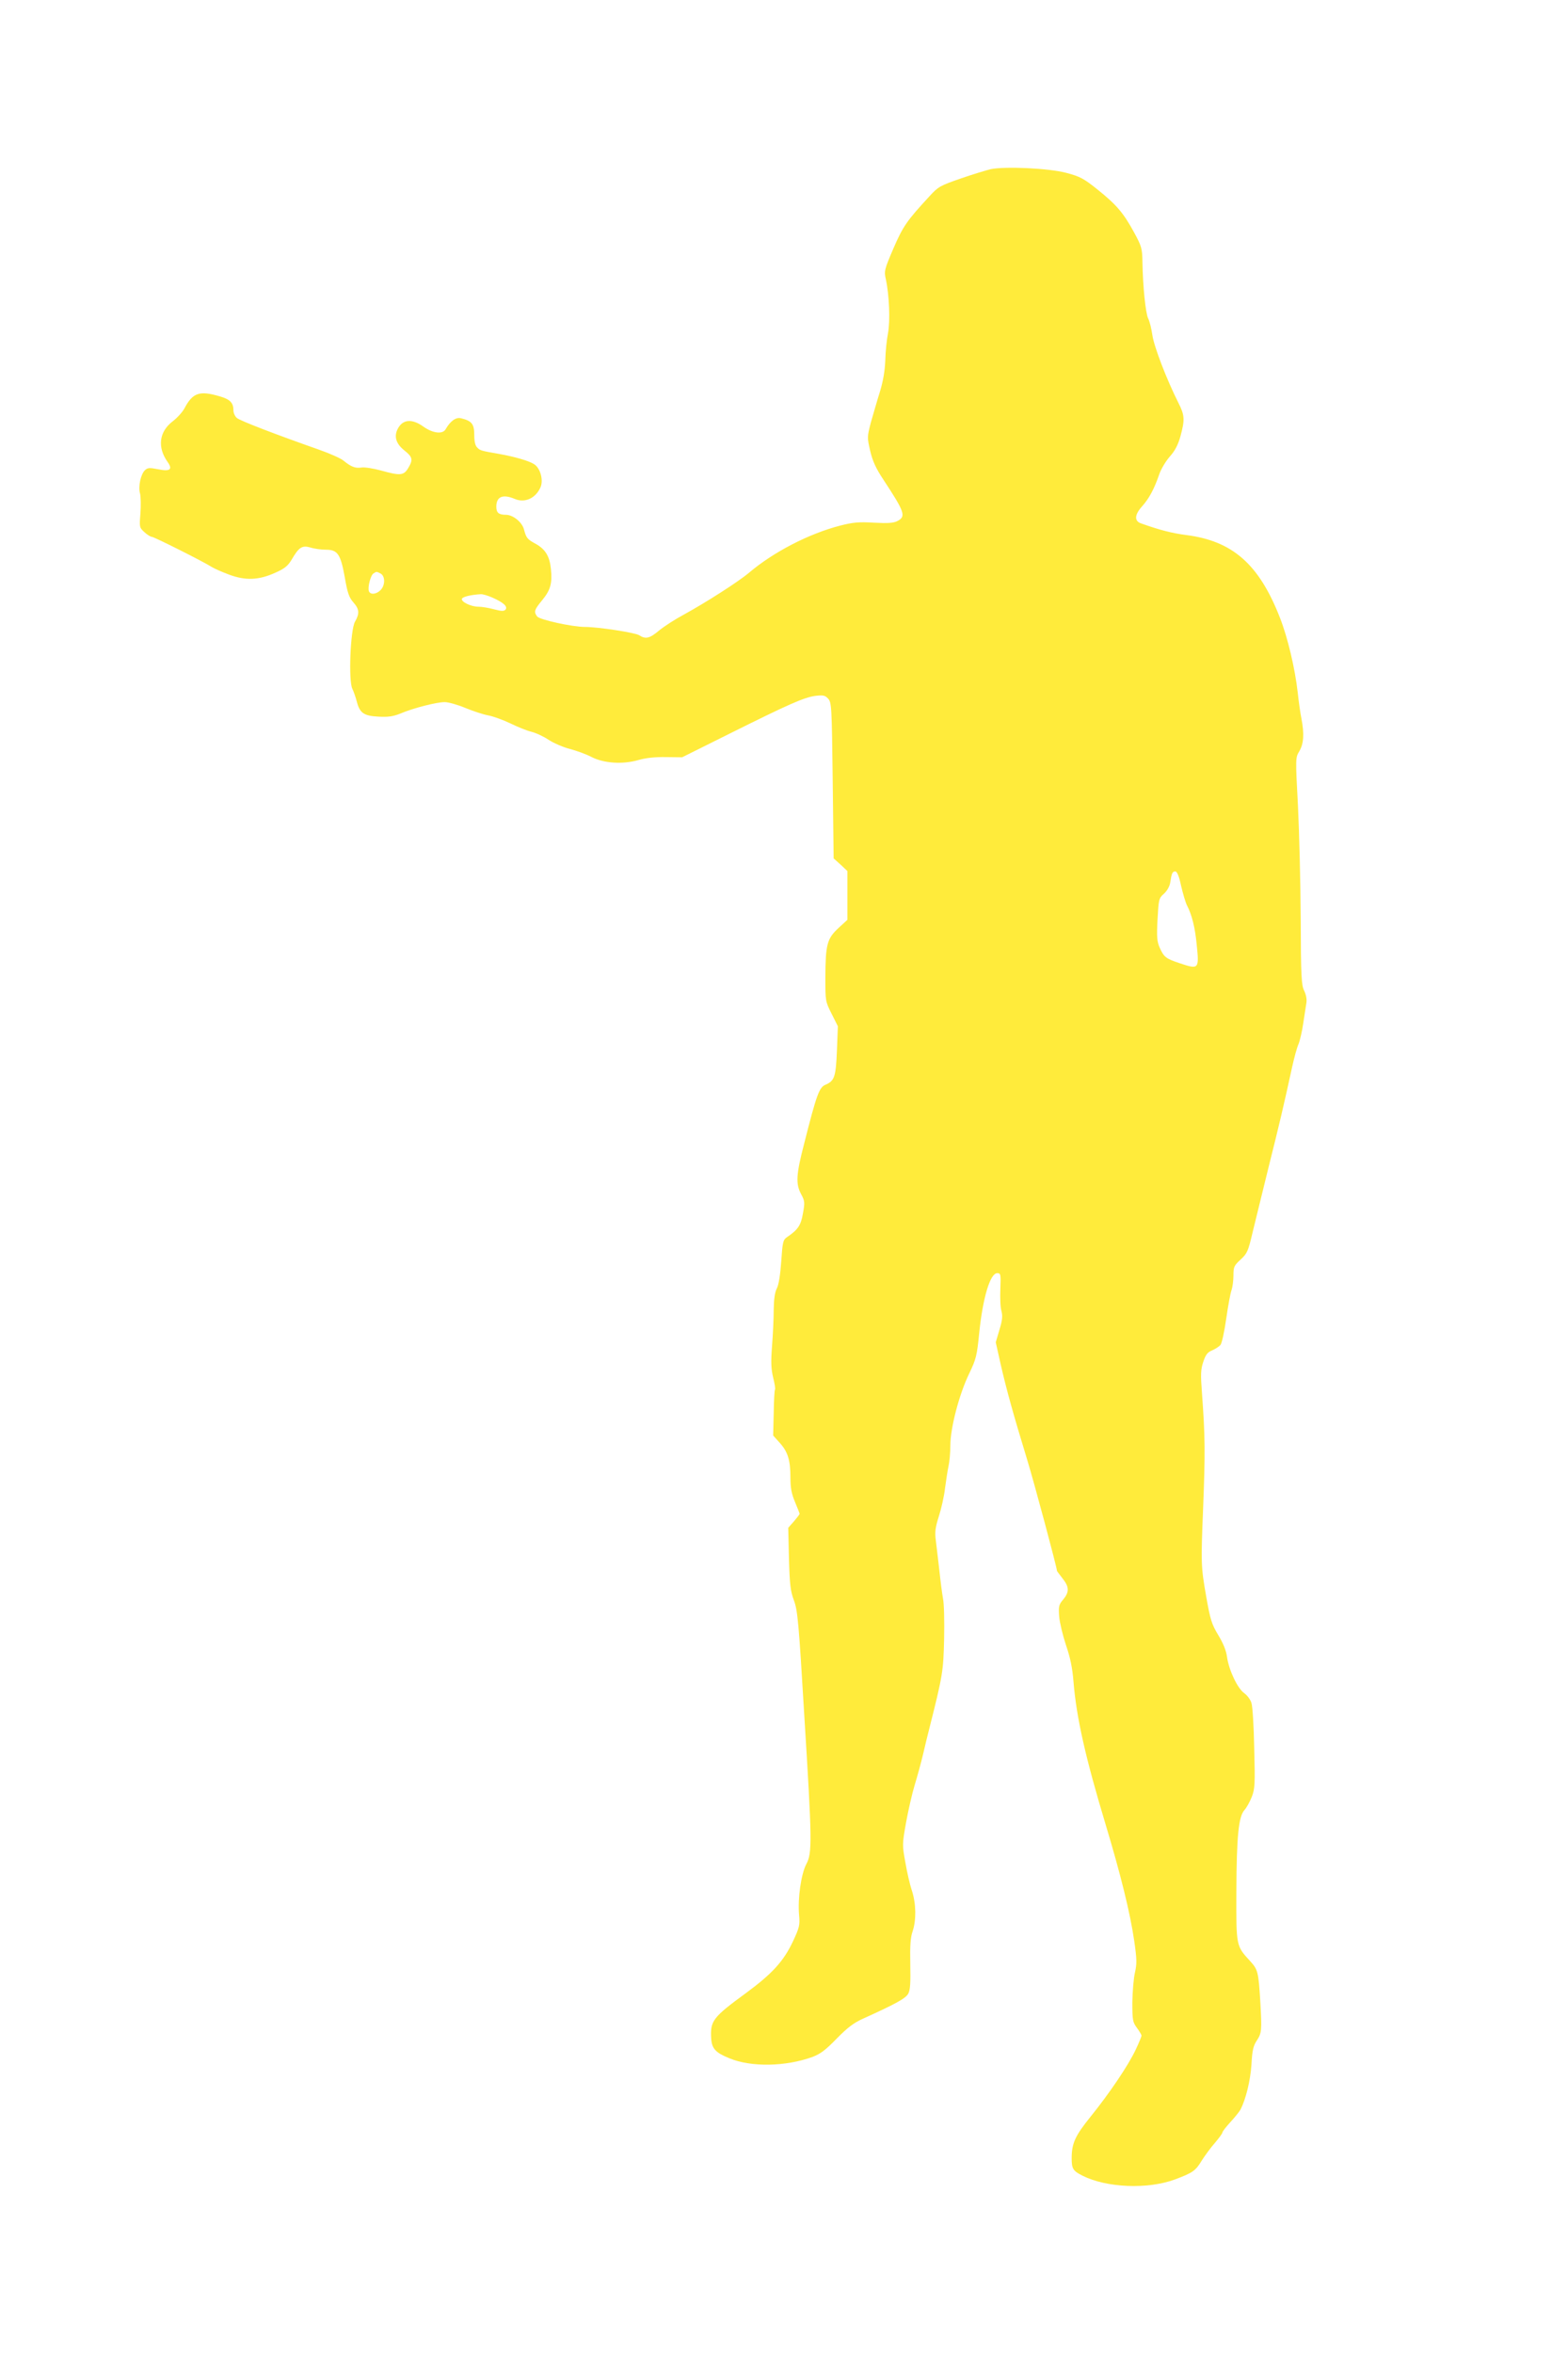 <?xml version="1.0" standalone="no"?>
<!DOCTYPE svg PUBLIC "-//W3C//DTD SVG 20010904//EN"
 "http://www.w3.org/TR/2001/REC-SVG-20010904/DTD/svg10.dtd">
<svg version="1.0" xmlns="http://www.w3.org/2000/svg"
 width="853pt" height="1280pt" viewBox="0 0 853 1280"
 preserveAspectRatio="xMidYMid meet">
<g transform="translate(0,1280) scale(0.1,-0.1)"
fill="#ffeb3b" stroke="none">
<path d="M5390 11880 c-24 -6 -98 -28 -164 -51 -112 -39 -122 -44 -171 -98
-121 -131 -143 -162 -195 -283 -49 -114 -51 -123 -41 -167 19 -88 24 -226 12
-292 -7 -35 -14 -102 -15 -149 -2 -56 -12 -114 -29 -170 -15 -47 -36 -122 -49
-166 -21 -81 -21 -83 -4 -157 13 -55 31 -95 73 -158 115 -175 123 -198 75
-223 -21 -11 -52 -13 -127 -9 -83 5 -115 2 -185 -16 -170 -44 -363 -144 -495
-256 -58 -49 -233 -161 -355 -228 -47 -25 -107 -64 -134 -86 -52 -44 -74 -49
-109 -26 -22 14 -223 45 -295 45 -68 0 -246 39 -260 57 -19 26 -15 37 28 89
45 55 55 91 47 170 -7 68 -30 106 -81 135 -48 26 -53 32 -66 81 -11 39 -60 78
-98 78 -39 0 -52 11 -52 44 0 55 35 70 101 42 55 -23 114 4 140 65 16 39 -2
103 -35 124 -27 18 -106 41 -191 56 -97 17 -103 18 -119 35 -11 10 -16 34 -16
69 0 59 -14 76 -72 90 -28 7 -58 -15 -84 -60 -16 -28 -69 -22 -120 14 -62 45
-113 41 -140 -11 -22 -42 -10 -82 37 -119 44 -35 47 -50 19 -96 -24 -40 -44
-41 -148 -12 -41 11 -89 19 -106 16 -34 -5 -56 4 -98 38 -14 12 -75 39 -135
60 -233 82 -429 157 -445 172 -10 9 -18 27 -18 40 0 42 -18 61 -74 77 -111 33
-148 20 -193 -66 -11 -20 -40 -52 -64 -70 -74 -57 -84 -141 -27 -221 29 -41
13 -53 -54 -39 -46 9 -55 8 -70 -6 -23 -23 -37 -90 -26 -127 4 -16 5 -65 2
-107 -6 -75 -6 -77 21 -102 15 -14 34 -26 41 -26 12 0 283 -136 326 -164 13
-8 55 -27 93 -41 90 -34 163 -31 253 10 50 22 68 37 88 70 40 69 57 80 103 67
21 -7 59 -12 84 -12 64 0 80 -24 103 -152 14 -82 23 -108 46 -134 33 -37 35
-61 9 -106 -25 -44 -36 -323 -14 -365 7 -14 18 -46 24 -69 16 -62 38 -78 118
-82 52 -3 79 1 117 16 72 31 203 64 244 63 19 0 69 -14 110 -31 41 -17 98 -36
125 -41 28 -5 82 -25 120 -43 39 -19 90 -40 115 -46 25 -6 68 -26 96 -45 28
-18 80 -40 115 -49 35 -9 87 -28 114 -42 68 -36 172 -43 258 -18 42 12 91 17
150 16 l88 -1 257 128 c325 162 405 197 467 206 44 5 53 3 70 -15 19 -21 20
-43 25 -446 l5 -423 38 -34 37 -35 0 -132 0 -133 -50 -46 c-61 -57 -69 -89
-70 -267 0 -129 0 -131 34 -198 l34 -68 -5 -132 c-6 -143 -13 -165 -62 -186
-34 -14 -48 -50 -116 -319 -44 -169 -47 -220 -17 -276 20 -37 21 -46 10 -105
-11 -65 -27 -89 -88 -130 -20 -14 -23 -27 -30 -131 -5 -73 -14 -128 -24 -147
-11 -21 -16 -59 -17 -114 0 -46 -4 -135 -9 -198 -7 -90 -5 -127 6 -173 8 -32
13 -61 10 -65 -3 -4 -6 -62 -7 -129 l-3 -121 36 -40 c44 -49 58 -94 58 -190 0
-55 6 -87 25 -132 14 -33 25 -62 25 -64 0 -3 -14 -21 -31 -41 l-31 -35 4 -168
c4 -141 8 -176 27 -227 20 -54 26 -115 56 -620 43 -692 44 -754 11 -815 -28
-54 -47 -186 -39 -276 5 -56 2 -68 -34 -145 -50 -106 -112 -174 -250 -276
-187 -137 -200 -154 -194 -253 4 -53 24 -75 98 -105 119 -50 308 -46 453 7 43
16 72 38 132 100 59 60 93 86 145 109 179 81 229 109 244 135 11 21 13 60 11
161 -2 100 1 146 13 179 20 61 19 148 -4 220 -11 32 -27 102 -36 155 -17 93
-17 98 4 216 12 66 33 158 47 204 14 46 35 122 46 169 11 47 26 110 34 140 73
289 76 311 80 485 2 94 0 193 -6 220 -5 28 -14 97 -20 155 -7 58 -15 130 -19
161 -6 46 -3 70 16 130 13 40 29 109 34 154 6 44 14 98 19 120 5 22 10 73 10
113 0 95 48 279 103 392 37 77 42 97 54 220 20 194 60 325 98 325 19 0 20 -6
17 -86 -2 -47 0 -101 6 -120 7 -27 5 -50 -11 -102 l-20 -68 27 -121 c31 -135
69 -273 144 -518 39 -128 162 -587 162 -604 0 -2 14 -20 30 -41 37 -46 38 -74
4 -115 -24 -28 -26 -37 -22 -93 3 -34 20 -104 37 -155 23 -67 35 -123 41 -200
16 -195 65 -412 175 -777 81 -269 133 -479 155 -630 15 -103 15 -127 4 -175
-7 -30 -13 -103 -14 -161 0 -97 2 -108 25 -139 14 -19 25 -38 25 -42 0 -5 -14
-39 -31 -75 -40 -86 -145 -241 -247 -367 -83 -103 -102 -144 -102 -225 0 -57
7 -69 59 -95 131 -66 354 -75 501 -21 97 36 114 47 148 104 16 25 47 68 70 94
23 27 42 53 42 58 0 5 20 31 44 57 24 26 48 56 54 67 30 58 54 158 60 245 4
78 10 102 29 131 27 41 28 54 19 214 -10 160 -13 172 -55 218 -77 84 -76 80
-75 377 1 302 12 410 44 445 11 12 29 44 40 72 17 44 18 70 13 264 -2 118 -9
229 -15 246 -5 18 -23 42 -40 54 -36 26 -83 125 -93 197 -4 33 -21 75 -48 119
-36 60 -43 84 -65 208 -29 165 -29 181 -17 480 12 310 11 391 -6 625 -8 105
-7 132 7 173 13 39 23 52 48 62 18 8 38 21 45 29 8 9 22 74 32 145 10 70 23
140 29 155 5 15 10 50 10 78 0 47 3 54 39 87 36 33 41 45 66 151 15 63 55 223
87 355 57 227 81 329 127 540 11 50 26 106 35 126 8 20 20 72 26 115 7 43 14
93 17 110 3 19 -2 44 -12 65 -15 29 -18 74 -19 388 -1 196 -8 474 -15 618 -14
261 -14 262 8 298 23 40 27 92 11 176 -6 29 -15 92 -20 140 -15 134 -55 302
-97 409 -114 292 -258 418 -511 450 -76 10 -140 26 -244 63 -39 13 -36 48 6
94 37 42 64 91 92 172 10 30 37 74 58 98 28 31 45 64 58 111 24 89 23 113 -11
180 -65 129 -133 307 -142 369 -5 35 -15 76 -23 91 -14 29 -29 175 -31 307 -1
74 -5 86 -45 160 -59 108 -96 151 -198 233 -77 62 -97 72 -172 92 -95 25 -330
36 -410 20z m-3319 -2200 c25 -14 25 -64 -1 -90 -23 -23 -55 -26 -63 -6 -8 20
9 88 25 97 17 11 16 11 39 -1z m609 -131 c60 -27 83 -48 70 -65 -9 -9 -21 -9
-63 2 -29 8 -67 14 -85 14 -40 0 -95 27 -89 43 3 11 49 22 102 25 11 1 40 -8
65 -19z m3745 -1566 c10 -43 24 -91 32 -107 27 -52 44 -120 53 -213 14 -135
12 -137 -93 -102 -75 25 -85 33 -108 84 -15 34 -17 58 -12 154 6 109 7 115 34
139 17 15 31 39 35 61 8 53 12 61 28 61 9 0 20 -25 31 -77z"/>
</g>
</svg>
